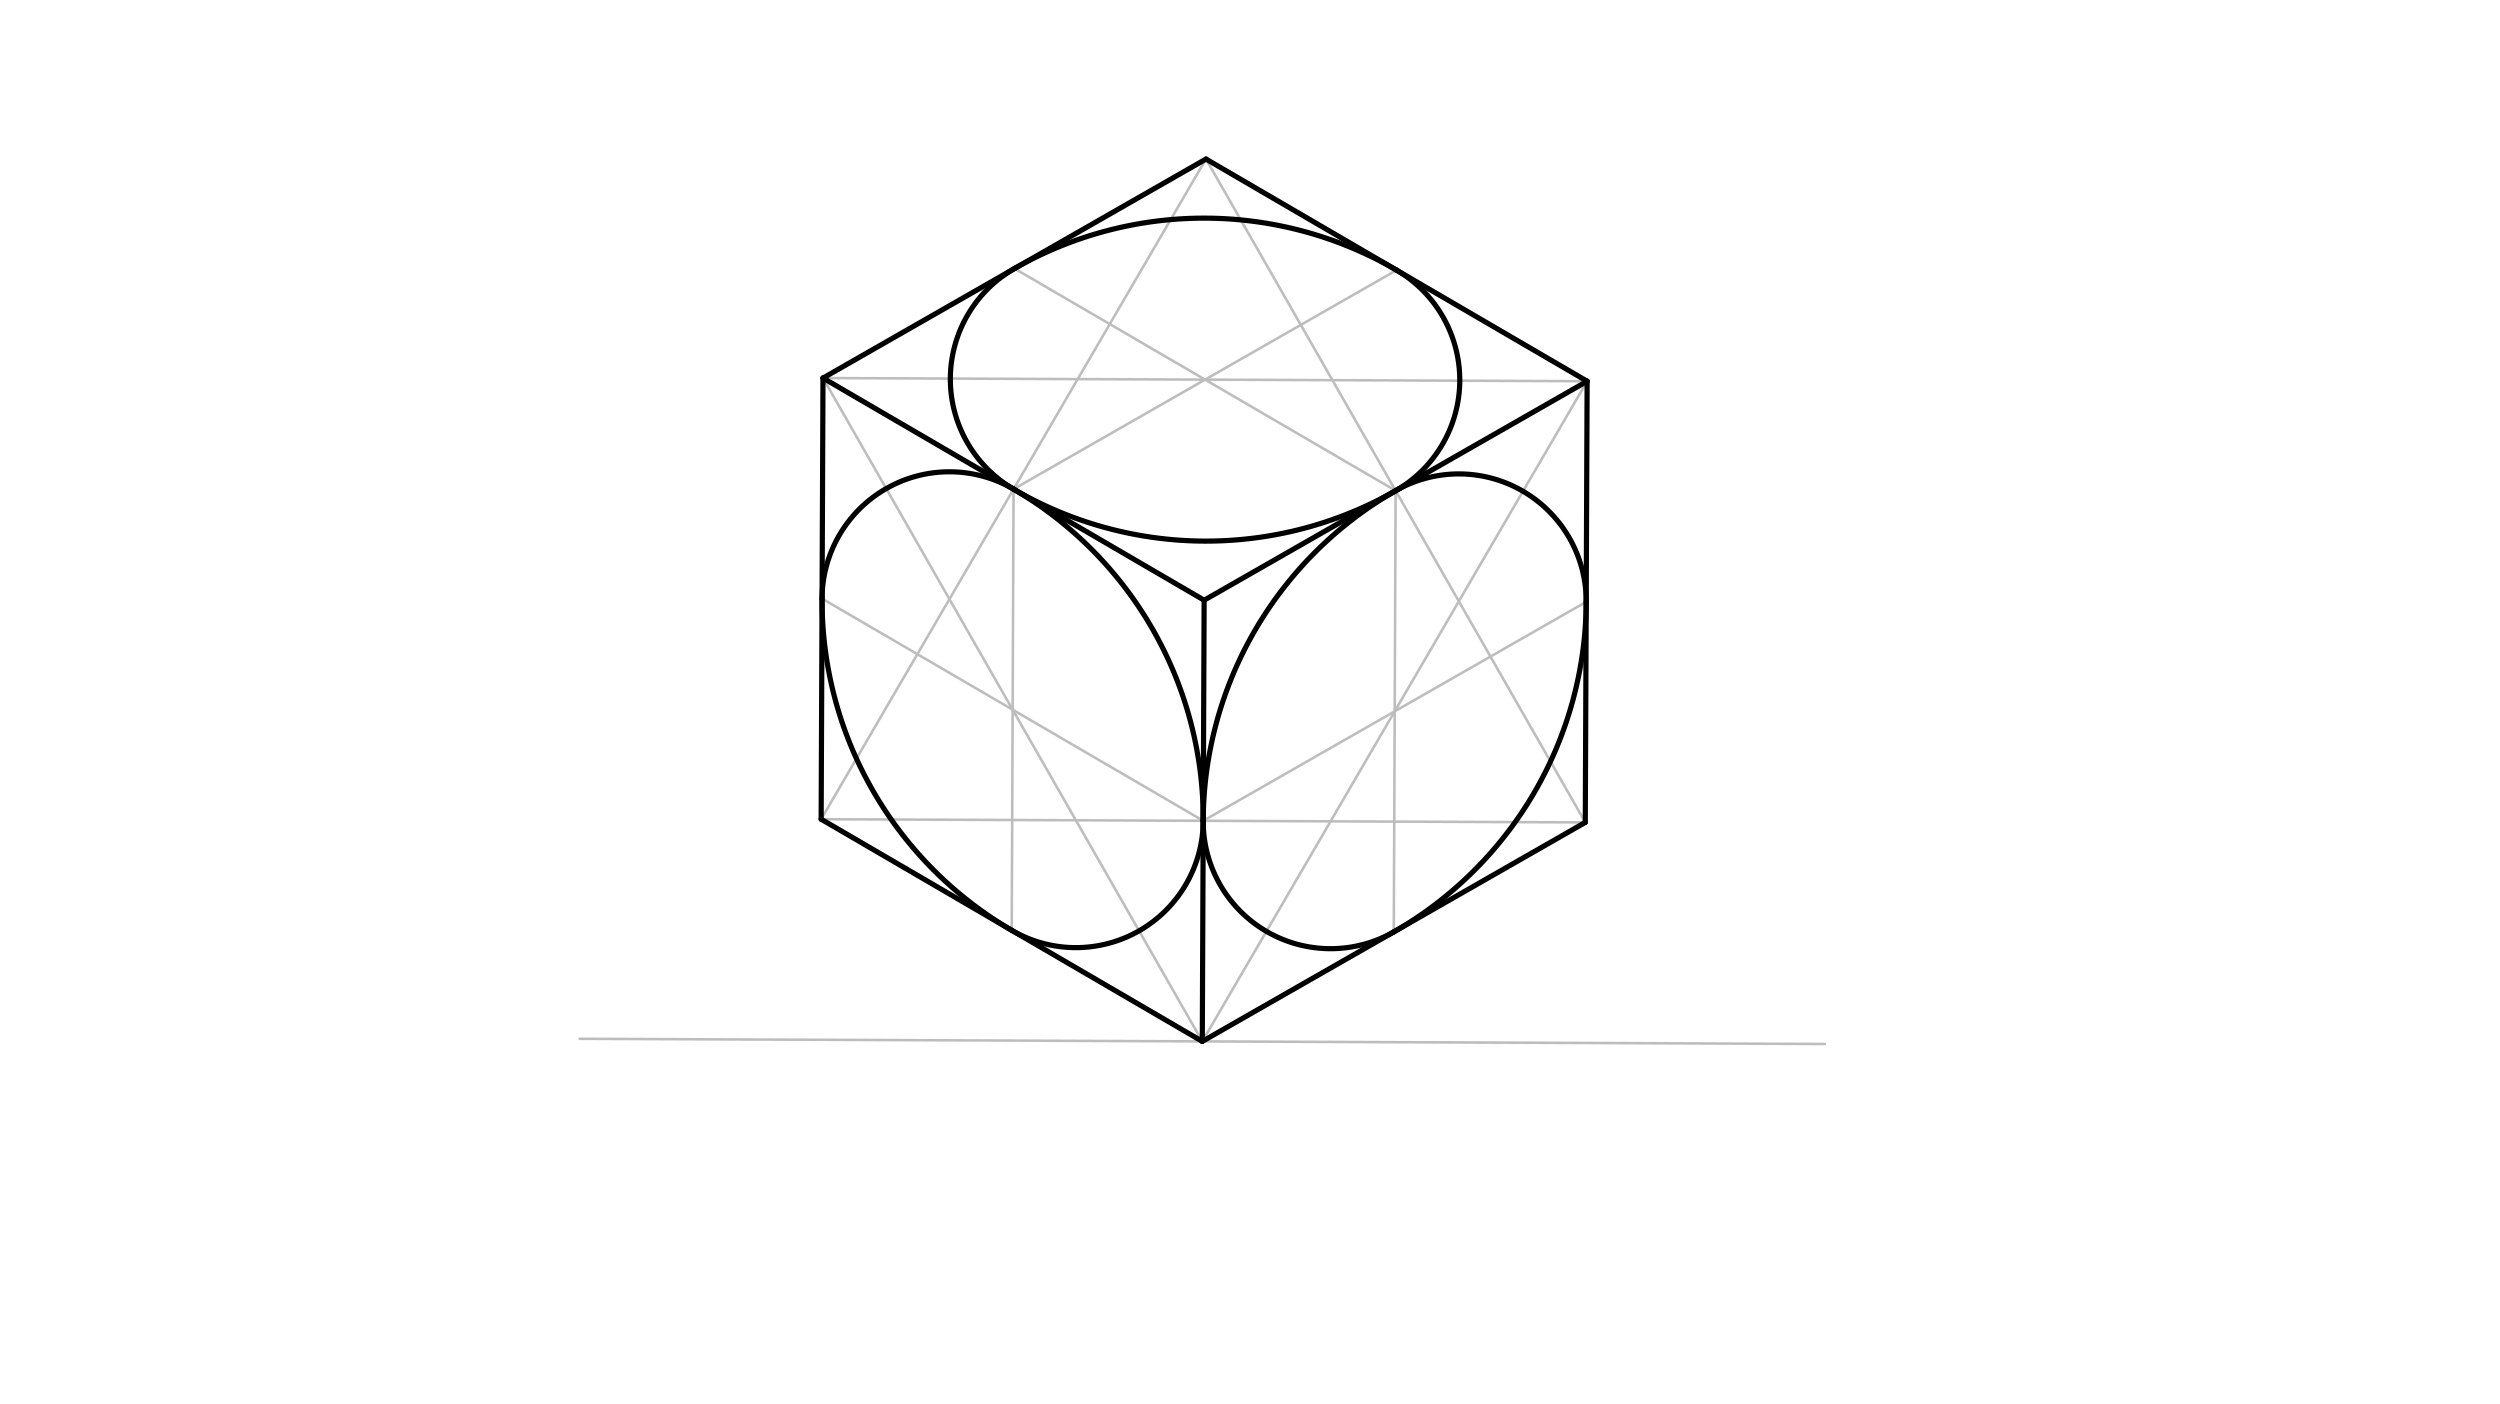 <svg xmlns="http://www.w3.org/2000/svg" class="svg--816" height="100%" preserveAspectRatio="xMidYMid meet" viewBox="0 0 963.78 541.417" width="100%"><defs><marker id="marker-arrow" markerHeight="16" markerUnits="userSpaceOnUse" markerWidth="24" orient="auto-start-reverse" refX="24" refY="4" viewBox="0 0 24 8"><path d="M 0 0 L 24 4 L 0 8 z" stroke="inherit"></path></marker></defs><g class="aux-layer--949"><g class="element--733"><line stroke="#BDBDBD" stroke-dasharray="none" stroke-linecap="round" stroke-width="1" x1="223.5" x2="703.5" y1="400.469" y2="402.469"></line></g><g class="element--733"><line stroke="#BDBDBD" stroke-dasharray="none" stroke-linecap="round" stroke-width="1" x1="463.5" x2="611.854" y1="401.469" y2="146.967"></line></g><g class="element--733"><line stroke="#BDBDBD" stroke-dasharray="none" stroke-linecap="round" stroke-width="1" x1="611.854" x2="317.272" y1="146.967" y2="145.739"></line></g><g class="element--733"><line stroke="#BDBDBD" stroke-dasharray="none" stroke-linecap="round" stroke-width="1" x1="317.272" x2="463.5" y1="145.739" y2="401.469"></line></g><g class="element--733"><line stroke="#BDBDBD" stroke-dasharray="none" stroke-linecap="round" stroke-width="1" x1="538.031" x2="611.146" y1="189.179" y2="317.044"></line></g><g class="element--733"><line stroke="#BDBDBD" stroke-dasharray="none" stroke-linecap="round" stroke-width="1" x1="538.031" x2="464.917" y1="189.179" y2="61.314"></line></g><g class="element--733"><line stroke="#BDBDBD" stroke-dasharray="none" stroke-linecap="round" stroke-width="1" x1="464.917" x2="390.74" y1="61.314" y2="188.565"></line></g><g class="element--733"><line stroke="#BDBDBD" stroke-dasharray="none" stroke-linecap="round" stroke-width="1" x1="390.74" x2="316.563" y1="188.565" y2="315.816"></line></g><g class="element--733"><line stroke="#BDBDBD" stroke-dasharray="none" stroke-linecap="round" stroke-width="1" x1="316.563" x2="611.146" y1="315.816" y2="317.044"></line></g><g class="element--733"><line stroke="#BDBDBD" stroke-dasharray="none" stroke-linecap="round" stroke-width="1" x1="538.031" x2="537.323" y1="189.179" y2="359.256"></line></g><g class="element--733"><line stroke="#BDBDBD" stroke-dasharray="none" stroke-linecap="round" stroke-width="1" x1="463.854" x2="611.5" y1="316.43" y2="232.005"></line></g><g class="element--733"><line stroke="#BDBDBD" stroke-dasharray="none" stroke-linecap="round" stroke-width="1" x1="391.095" x2="538.031" y1="103.527" y2="189.179"></line></g><g class="element--733"><line stroke="#BDBDBD" stroke-dasharray="none" stroke-linecap="round" stroke-width="1" x1="538.386" x2="390.74" y1="104.14" y2="188.565"></line></g><g class="element--733"><line stroke="#BDBDBD" stroke-dasharray="none" stroke-linecap="round" stroke-width="1" x1="390.74" x2="390.032" y1="188.565" y2="358.643"></line></g><g class="element--733"><line stroke="#BDBDBD" stroke-dasharray="none" stroke-linecap="round" stroke-width="1" x1="463.854" x2="316.917" y1="316.43" y2="230.778"></line></g></g><g class="main-layer--75a"><g class="element--733"><line stroke="#000000" stroke-dasharray="none" stroke-linecap="round" stroke-width="2" x1="463.5" x2="611.146" y1="401.469" y2="317.044"></line></g><g class="element--733"><line stroke="#000000" stroke-dasharray="none" stroke-linecap="round" stroke-width="2" x1="611.146" x2="611.854" y1="317.044" y2="146.967"></line></g><g class="element--733"><line stroke="#000000" stroke-dasharray="none" stroke-linecap="round" stroke-width="2" x1="463.5" x2="464.209" y1="401.469" y2="231.391"></line></g><g class="element--733"><line stroke="#000000" stroke-dasharray="none" stroke-linecap="round" stroke-width="2" x1="611.854" x2="464.209" y1="146.967" y2="231.391"></line></g><g class="element--733"><line stroke="#000000" stroke-dasharray="none" stroke-linecap="round" stroke-width="2" x1="463.5" x2="316.563" y1="401.469" y2="315.816"></line></g><g class="element--733"><line stroke="#000000" stroke-dasharray="none" stroke-linecap="round" stroke-width="2" x1="316.563" x2="317.272" y1="315.816" y2="145.739"></line></g><g class="element--733"><line stroke="#000000" stroke-dasharray="none" stroke-linecap="round" stroke-width="2" x1="464.209" x2="317.272" y1="231.391" y2="145.739"></line></g><g class="element--733"><line stroke="#000000" stroke-dasharray="none" stroke-linecap="round" stroke-width="2" x1="317.272" x2="464.917" y1="145.739" y2="61.314"></line></g><g class="element--733"><line stroke="#000000" stroke-dasharray="none" stroke-linecap="round" stroke-width="2" x1="611.854" x2="464.917" y1="146.967" y2="61.314"></line></g><g class="element--733"><path d="M 538.031 189.179 A 49.098 49.098 0 0 0 538.386 104.14" fill="none" stroke="#000000" stroke-dasharray="none" stroke-linecap="round" stroke-width="2"></path></g><g class="element--733"><path d="M 538.386 104.14 A 147.293 147.293 0 0 0 391.095 103.527" fill="none" stroke="#000000" stroke-dasharray="none" stroke-linecap="round" stroke-width="2"></path></g><g class="element--733"><path d="M 391.095 103.527 A 49.098 49.098 0 0 0 390.74 188.565" fill="none" stroke="#000000" stroke-dasharray="none" stroke-linecap="round" stroke-width="2"></path></g><g class="element--733"><path d="M 390.74 188.565 A 147.293 147.293 0 0 0 538.031 189.179" fill="none" stroke="#000000" stroke-dasharray="none" stroke-linecap="round" stroke-width="2"></path></g><g class="element--733"><path d="M 611.5 232.005 A 49.098 49.098 0 0 0 538.031 189.179" fill="none" stroke="#000000" stroke-dasharray="none" stroke-linecap="round" stroke-width="2"></path></g><g class="element--733"><path d="M 538.031 189.179 A 147.293 147.293 0 0 0 463.854 316.43" fill="none" stroke="#000000" stroke-dasharray="none" stroke-linecap="round" stroke-width="2"></path></g><g class="element--733"><path d="M 463.854 316.43 A 49.098 49.098 0 0 0 537.323 359.256" fill="none" stroke="#000000" stroke-dasharray="none" stroke-linecap="round" stroke-width="2"></path></g><g class="element--733"><path d="M 537.323 359.256 A 147.293 147.293 0 0 0 611.5 232.005" fill="none" stroke="#000000" stroke-dasharray="none" stroke-linecap="round" stroke-width="2"></path></g><g class="element--733"><path d="M 390.74 188.565 A 147.293 147.293 0 0 1 463.854 316.43" fill="none" stroke="#000000" stroke-dasharray="none" stroke-linecap="round" stroke-width="2"></path></g><g class="element--733"><path d="M 390.032 358.643 A 49.098 49.098 0 0 0 463.854 316.43" fill="none" stroke="#000000" stroke-dasharray="none" stroke-linecap="round" stroke-width="2"></path></g><g class="element--733"><path d="M 316.917 230.778 A 147.293 147.293 0 0 0 390.032 358.643" fill="none" stroke="#000000" stroke-dasharray="none" stroke-linecap="round" stroke-width="2"></path></g><g class="element--733"><path d="M 390.74 188.565 A 49.098 49.098 0 0 0 316.917 230.778" fill="none" stroke="#000000" stroke-dasharray="none" stroke-linecap="round" stroke-width="2"></path></g></g><g class="snaps-layer--ac6"></g><g class="temp-layer--52d"></g></svg>